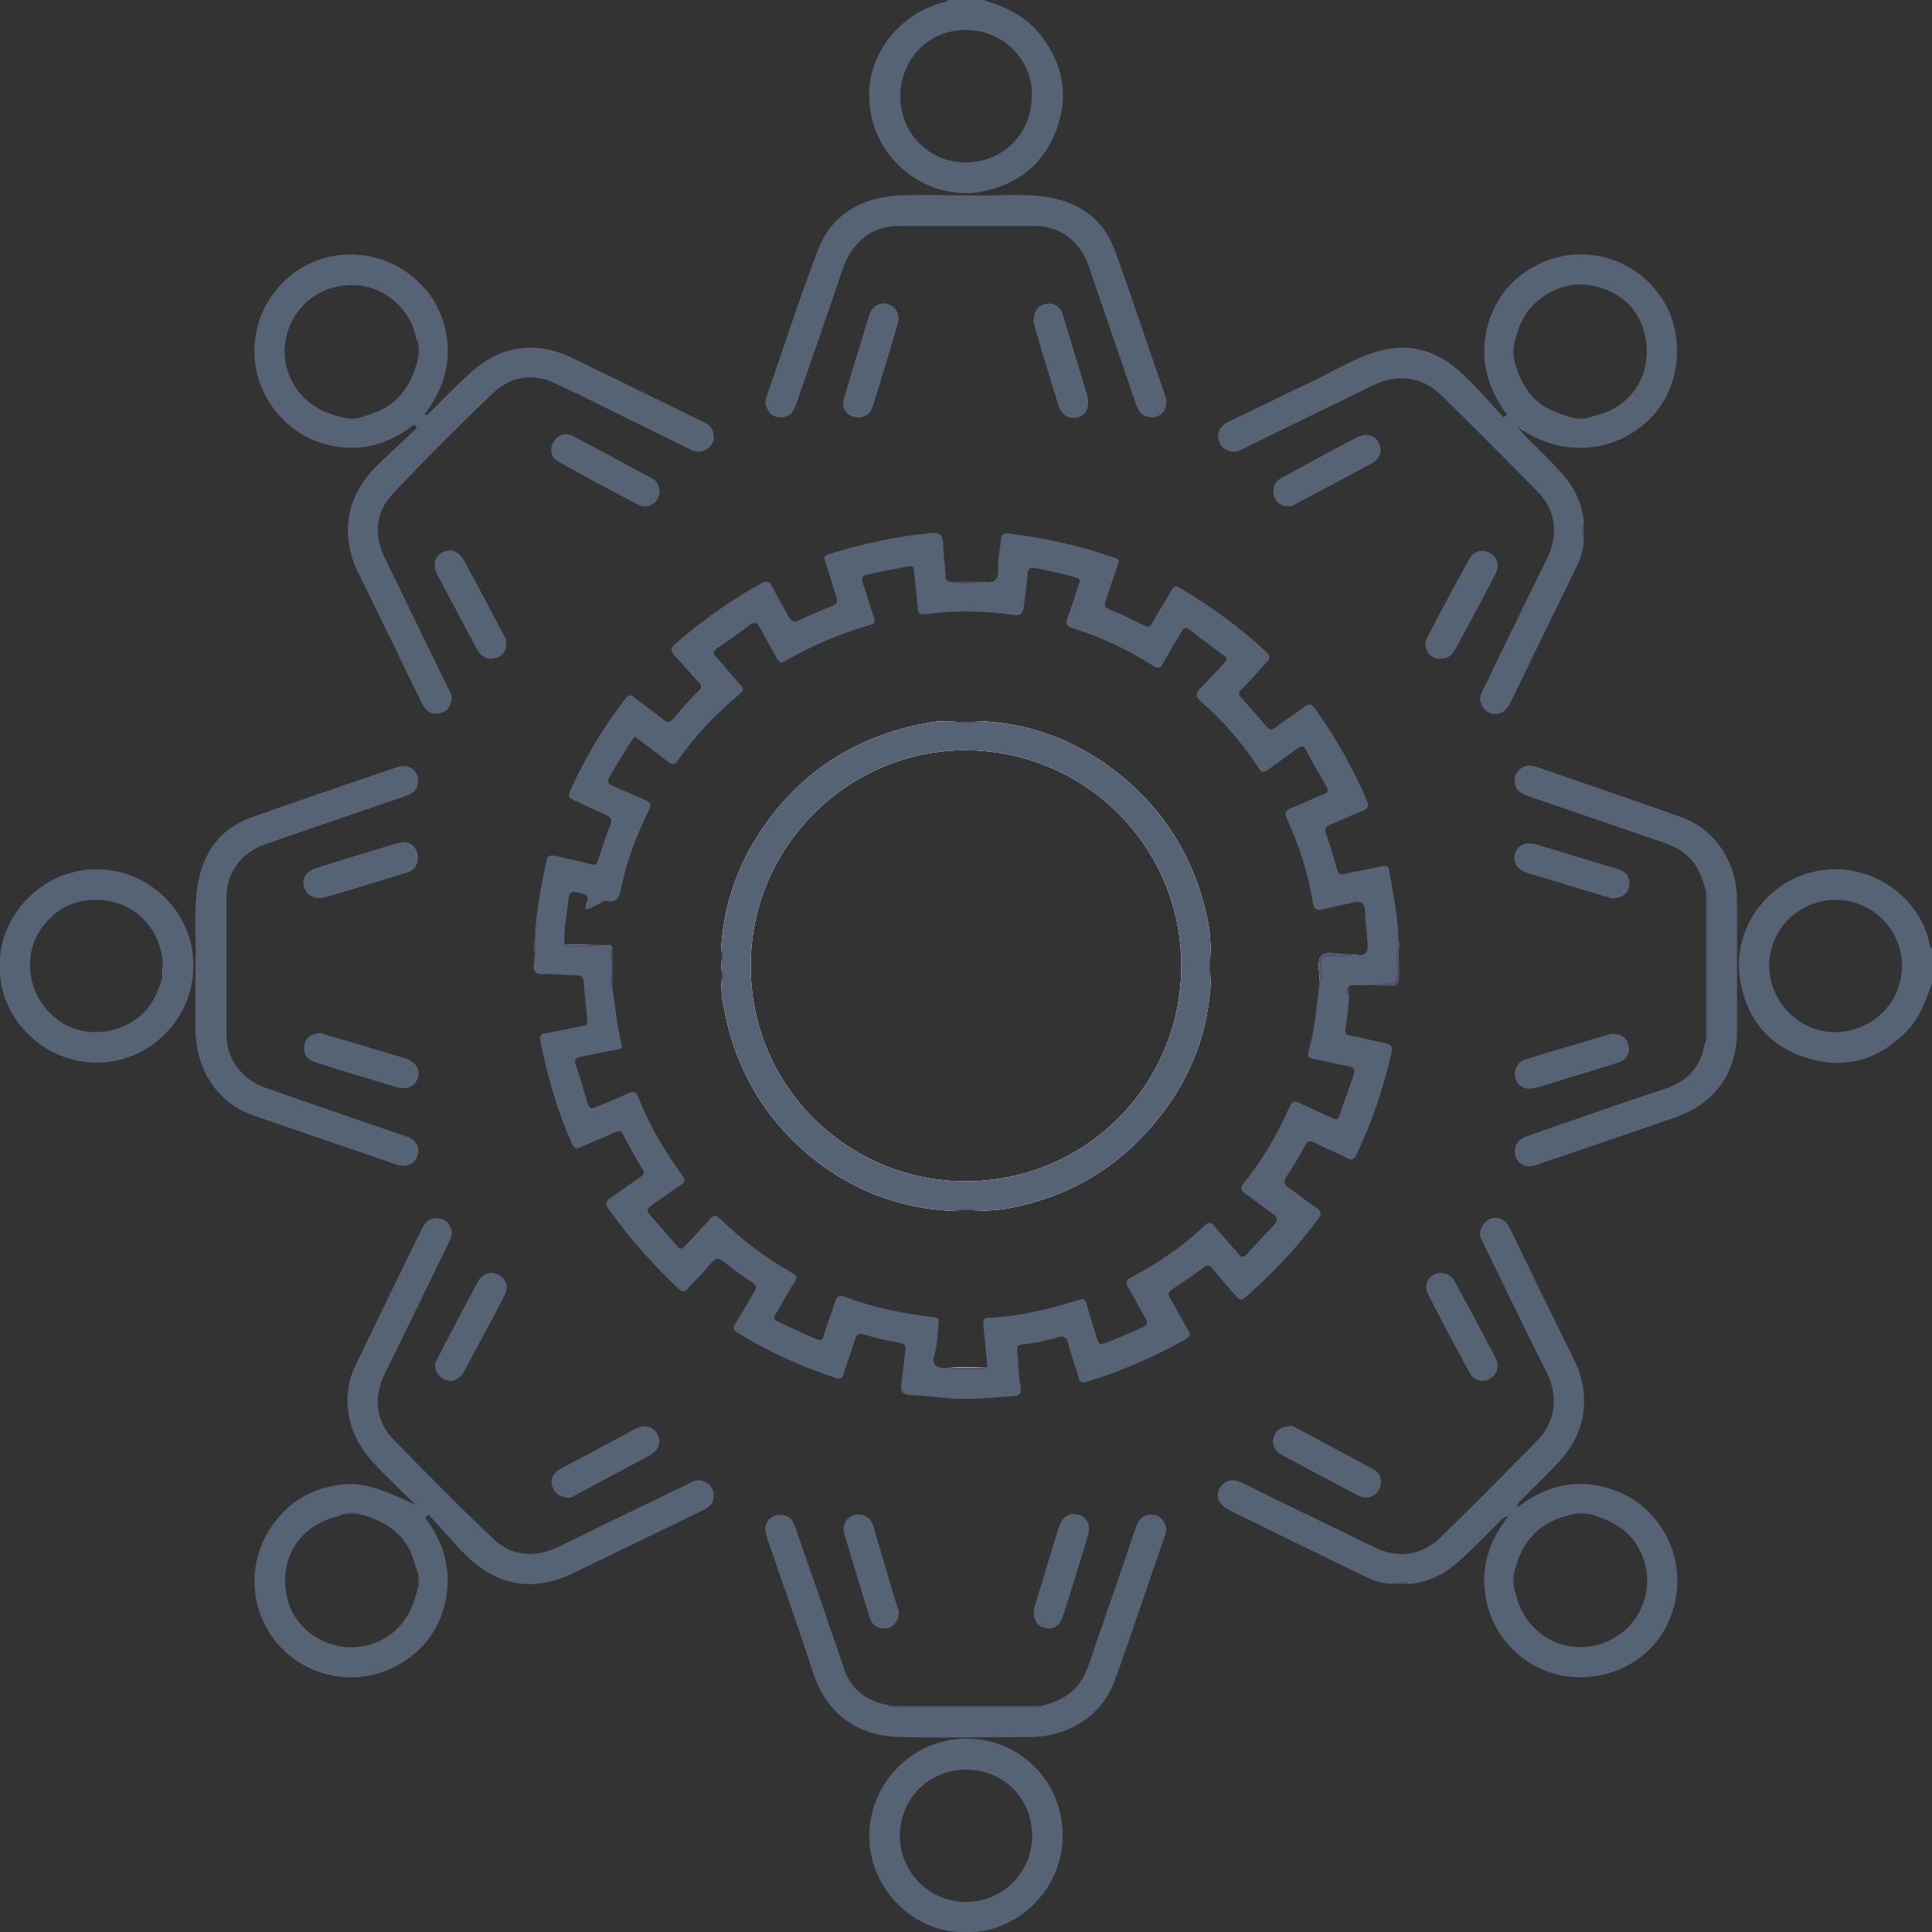 <?xml version="1.0" encoding="UTF-8"?>
<svg id="Layer_2" data-name="Layer 2" xmlns="http://www.w3.org/2000/svg" viewBox="0 0 37.96 37.96">
  <rect x="0" y="0" width="37.96" height="37.96" fill="#333333" stroke="none"/>
  <defs>
    <style>
      .cls-1 {
        fill: #4d506a;
      }

      .cls-2 {
        fill: #566374;
      }

      .cls-3 {
        fill: #4e506a;
      }

      .cls-4 {
        fill: #4f506a;
      }

      .cls-5 {
        fill: #50526b;
      }

      .cls-6 {
        fill: #50516b;
      }

      .cls-7 {
        fill: #58566f;
      }

      .cls-8 {
        fill: #585771;
      }

      .cls-9 {
        fill: #53536d;
      }

      .cls-10 {
        fill: #51526c;
      }

      .cls-11 {
        fill: #51516c;
      }

      .cls-12 {
        fill: #4f516a;
      }

      .cls-13 {
        fill: #54546e;
      }

      .cls-14 {
        fill: #fefefe;
      }

      .cls-15 {
        fill: #4f516b;
      }
    </style>
  </defs>
  <g id="Layer_1-2" data-name="Layer 1">
    <g>
      <path class="cls-2" d="M20.43,.67c-.29-.36-.68-.54-1.11-.67h-.68s-.05,.03-.08,.04c-.82,.2-1.43,.92-1.48,1.71-.07,1.32,1.1,2.21,2.19,2.02,.72-.14,1.22-.53,1.48-1.2,.26-.69,.14-1.33-.32-1.9Zm-1.46,2.52c-.72,0-1.28-.57-1.28-1.3s.57-1.31,1.28-1.3c.82,0,1.34,.68,1.3,1.3,0,.74-.56,1.3-1.3,1.3Z"/>
      <path class="cls-2" d="M37.88,18.41c-.29-.94-1.29-1.51-2.25-1.28-.96,.22-1.6,1.17-1.44,2.12,.13,.79,.58,1.32,1.35,1.55,.76,.22,1.42,0,1.96-.58,.24-.26,.34-.58,.46-.9v-.68c-.06-.06-.06-.15-.08-.23Zm-1.83,1.87c-.72,0-1.3-.63-1.29-1.33,.02-.71,.59-1.27,1.32-1.27,.72,.01,1.3,.6,1.29,1.31-.01,.73-.59,1.28-1.32,1.29Z"/>
      <path class="cls-2" d="M23.76,18.25c-.22-1.26-.82-2.29-1.82-3.08-.77-.6-1.64-.94-2.62-1-.23,.02-.45,.02-.68,0-.13,0-.26,0-.39,.03-1.36,.24-2.46,.91-3.25,2.05-.5,.72-.78,1.52-.83,2.39,.02,.1,.02,.2,0,.3v.08c.02,.1,.02,.2,0,.3,.01,.14,.01,.28,.04,.41,.23,1.32,.88,2.39,1.96,3.18,.75,.54,1.59,.83,2.51,.88,.2-.02,.4-.02,.6,0,.14-.01,.28-.01,.42-.03,1.27-.21,2.31-.82,3.1-1.84,.61-.77,.94-1.66,.99-2.64-.02-.2-.02-.4,0-.6-.01-.15-.01-.29-.03-.43Zm-4.79,4.96c-2.29,0-4.23-1.85-4.22-4.24,0-2.34,1.92-4.24,4.24-4.23,2.35,.02,4.23,1.91,4.22,4.25-.01,2.35-1.9,4.22-4.24,4.22Zm4.79-4.96c-.22-1.26-.82-2.29-1.82-3.08-.77-.6-1.64-.94-2.62-1-.23,.02-.45,.02-.68,0-.13,0-.26,0-.39,.03-1.36,.24-2.46,.91-3.25,2.05-.5,.72-.78,1.52-.83,2.39,.02,.1,.02,.2,0,.3v.08c.02,.1,.02,.2,0,.3,.01,.14,.01,.28,.04,.41,.23,1.32,.88,2.39,1.96,3.18,.75,.54,1.59,.83,2.51,.88,.2-.02,.4-.02,.6,0,.14-.01,.28-.01,.42-.03,1.27-.21,2.31-.82,3.1-1.84,.61-.77,.94-1.66,.99-2.64-.02-.2-.02-.4,0-.6-.01-.15-.01-.29-.03-.43Zm-4.79,4.96c-2.29,0-4.23-1.85-4.22-4.24,0-2.34,1.92-4.24,4.24-4.23,2.35,.02,4.23,1.91,4.22,4.25-.01,2.35-1.9,4.22-4.24,4.22Zm4.79-4.96c-.22-1.26-.82-2.29-1.82-3.08-.77-.6-1.64-.94-2.62-1-.23,.02-.45,.02-.68,0-.13,0-.26,0-.39,.03-1.36,.24-2.46,.91-3.25,2.05-.5,.72-.78,1.52-.83,2.39,.02,.1,.02,.2,0,.3v.08c.02,.1,.02,.2,0,.3,.01,.14,.01,.28,.04,.41,.23,1.32,.88,2.39,1.96,3.18,.75,.54,1.59,.83,2.51,.88,.2-.02,.4-.02,.6,0,.14-.01,.28-.01,.42-.03,1.27-.21,2.31-.82,3.1-1.84,.61-.77,.94-1.66,.99-2.64-.02-.2-.02-.4,0-.6-.01-.15-.01-.29-.03-.43Zm-4.79,4.96c-2.29,0-4.23-1.85-4.22-4.24,0-2.34,1.92-4.24,4.24-4.23,2.35,.02,4.23,1.91,4.22,4.25-.01,2.35-1.9,4.22-4.24,4.22Zm4.79-4.96c-.22-1.26-.82-2.29-1.82-3.08-.77-.6-1.64-.94-2.62-1-.23,.02-.45,.02-.68,0-.13,0-.26,0-.39,.03-1.36,.24-2.46,.91-3.25,2.05-.5,.72-.78,1.52-.83,2.39,.02,.1,.02,.2,0,.3v.08c.02,.1,.02,.2,0,.3,.01,.14,.01,.28,.04,.41,.23,1.32,.88,2.39,1.96,3.18,.75,.54,1.59,.83,2.51,.88,.2-.02,.4-.02,.6,0,.14-.01,.28-.01,.42-.03,1.27-.21,2.31-.82,3.1-1.84,.61-.77,.94-1.66,.99-2.64-.02-.2-.02-.4,0-.6-.01-.15-.01-.29-.03-.43Zm-4.79,4.96c-2.29,0-4.23-1.85-4.22-4.24,0-2.34,1.92-4.24,4.24-4.23,2.35,.02,4.23,1.91,4.22,4.25-.01,2.35-1.9,4.22-4.24,4.22Zm4.79-4.96c-.22-1.26-.82-2.29-1.82-3.08-.77-.6-1.64-.94-2.62-1-.23,.02-.45,.02-.68,0-.13,0-.26,0-.39,.03-1.36,.24-2.46,.91-3.25,2.05-.5,.72-.78,1.52-.83,2.39,.02,.1,.02,.2,0,.3v.08c.02,.1,.02,.2,0,.3,.01,.14,.01,.28,.04,.41,.23,1.32,.88,2.39,1.96,3.18,.75,.54,1.59,.83,2.51,.88,.2-.02,.4-.02,.6,0,.14-.01,.28-.01,.42-.03,1.27-.21,2.31-.82,3.1-1.84,.61-.77,.94-1.66,.99-2.64-.02-.2-.02-.4,0-.6-.01-.15-.01-.29-.03-.43Zm-4.79,4.96c-2.29,0-4.23-1.85-4.22-4.24,0-2.34,1.92-4.24,4.24-4.23,2.35,.02,4.23,1.91,4.22,4.25-.01,2.35-1.9,4.22-4.24,4.22Zm4.79-4.96c-.22-1.26-.82-2.29-1.82-3.08-.77-.6-1.64-.94-2.62-1-.23,.02-.45,.02-.68,0-.13,0-.26,0-.39,.03-1.36,.24-2.46,.91-3.25,2.05-.5,.72-.78,1.52-.83,2.39,.02,.1,.02,.2,0,.3v.08c.02,.1,.02,.2,0,.3,.01,.14,.01,.28,.04,.41,.23,1.32,.88,2.39,1.96,3.18,.75,.54,1.59,.83,2.51,.88,.2-.02,.4-.02,.6,0,.14-.01,.28-.01,.42-.03,1.27-.21,2.31-.82,3.1-1.84,.61-.77,.94-1.66,.99-2.64-.02-.2-.02-.4,0-.6-.01-.15-.01-.29-.03-.43Zm-4.79,4.96c-2.29,0-4.23-1.85-4.22-4.24,0-2.34,1.92-4.24,4.24-4.23,2.35,.02,4.23,1.91,4.22,4.25-.01,2.35-1.9,4.22-4.24,4.22Zm4.79-4.96c-.22-1.26-.82-2.29-1.82-3.08-.77-.6-1.64-.94-2.62-1-.23,.02-.45,.02-.68,0-.13,0-.26,0-.39,.03-1.36,.24-2.46,.91-3.25,2.05-.5,.72-.78,1.52-.83,2.39,.02,.1,.02,.2,0,.3v.08c.02,.1,.02,.2,0,.3,.01,.14,.01,.28,.04,.41,.23,1.32,.88,2.39,1.96,3.18,.75,.54,1.59,.83,2.51,.88,.2-.02,.4-.02,.6,0,.14-.01,.28-.01,.42-.03,1.27-.21,2.31-.82,3.1-1.84,.61-.77,.94-1.66,.99-2.64-.02-.2-.02-.4,0-.6-.01-.15-.01-.29-.03-.43Zm-4.79,4.96c-2.29,0-4.23-1.85-4.22-4.24,0-2.34,1.92-4.24,4.24-4.23,2.35,.02,4.23,1.91,4.22,4.25-.01,2.35-1.9,4.22-4.24,4.22Zm4.79-4.96c-.22-1.26-.82-2.29-1.82-3.08-.77-.6-1.64-.94-2.62-1-.23,.02-.45,.02-.68,0-.13,0-.26,0-.39,.03-1.36,.24-2.46,.91-3.25,2.05-.5,.72-.78,1.52-.83,2.39,.02,.1,.02,.2,0,.3v.08c.02,.1,.02,.2,0,.3,.01,.14,.01,.28,.04,.41,.23,1.32,.88,2.39,1.96,3.18,.75,.54,1.59,.83,2.51,.88,.2-.02,.4-.02,.6,0,.14-.01,.28-.01,.42-.03,1.27-.21,2.31-.82,3.1-1.84,.61-.77,.94-1.66,.99-2.64-.02-.2-.02-.4,0-.6-.01-.15-.01-.29-.03-.43Zm-4.79,4.96c-2.29,0-4.23-1.85-4.22-4.24,0-2.34,1.92-4.24,4.24-4.23,2.35,.02,4.23,1.91,4.22,4.25-.01,2.35-1.9,4.22-4.24,4.22Zm8.51-4.68c-.01-.49-.1-.97-.19-1.44-.02-.09-.07-.08-.14-.07-.24,.06-.49,.09-.72,.15-.11,.03-.13-.01-.16-.09-.07-.24-.13-.47-.22-.7-.03-.11,0-.14,.09-.18,.21-.08,.41-.18,.61-.26,.12-.04,.16-.08,.1-.23-.27-.62-.6-1.21-1-1.77-.08-.12-.14-.12-.24-.04-.18,.14-.37,.25-.54,.39-.09,.07-.13,.05-.2-.03-.15-.18-.31-.36-.47-.54-.07-.07-.08-.11,0-.18,.17-.17,.32-.35,.48-.52,.08-.07,.08-.13,0-.21-.52-.49-1.09-.9-1.7-1.26-.08-.05-.12-.03-.16,.04-.12,.22-.26,.43-.38,.65-.05,.08-.08,.09-.16,.05-.22-.11-.44-.22-.67-.31-.12-.05-.11-.1-.08-.2,.08-.22,.15-.45,.23-.67,.04-.09,.03-.12-.06-.15-.68-.24-1.38-.39-2.09-.48-.09-.01-.13,.02-.14,.11-.02,.2-.07,.4-.06,.6,.01,.22-.09,.27-.28,.24-.23,.02-.45,.03-.68,0-.08-.02-.07-.09-.07-.15-.02-.2-.04-.4-.05-.6-.01-.14-.04-.22-.22-.21-.69,.07-1.37,.21-2.03,.42-.1,.03-.09,.07-.06,.15,.07,.23,.14,.46,.21,.68,.04,.11,.01,.15-.09,.19-.22,.09-.43,.18-.64,.28-.11,.05-.15,.02-.2-.07-.11-.2-.23-.4-.33-.6-.06-.1-.1-.12-.21-.06-.6,.33-1.16,.73-1.68,1.18-.12,.1-.1,.16-.01,.26,.16,.16,.3,.34,.46,.51,.06,.06,.06,.1,0,.16-.18,.18-.35,.37-.51,.56-.06,.07-.1,.07-.17,.02-.19-.15-.39-.29-.58-.44-.09-.08-.14-.05-.2,.04-.43,.56-.78,1.15-1.07,1.79-.04,.1-.03,.14,.07,.18,.22,.1,.43,.2,.65,.3,.09,.04,.11,.08,.07,.19-.09,.22-.16,.46-.24,.69-.02,.08-.05,.11-.14,.08-.23-.06-.46-.11-.68-.16-.08-.01-.17-.04-.19,.08-.11,.51-.21,1.03-.23,1.55,.02,.1,.02,.2,0,.3-.01,.06-.01,.13-.02,.19-.02,.15,.03,.21,.2,.2,.2-.01,.41,.02,.62,.02,.12,0,.15,.04,.16,.15,.02,.25,.05,.5,.07,.75,0,.09-.04,.09-.1,.1-.23,.04-.46,.1-.7,.14-.12,0-.15,.06-.12,.17,.14,.69,.33,1.36,.62,2.01,.05,.09,.08,.1,.17,.06,.22-.1,.45-.19,.67-.29,.07-.03,.12-.05,.16,.04,.12,.23,.25,.46,.38,.68,.05,.07,.04,.1-.03,.15-.19,.13-.38,.27-.57,.4-.12,.07-.14,.13-.05,.25,.4,.56,.85,1.07,1.36,1.55,.09,.08,.13,.06,.2-.02,.15-.16,.31-.32,.45-.49,.08-.09,.14-.11,.24-.02,.18,.14,.36,.28,.55,.4,.1,.07,.1,.12,.04,.21-.12,.2-.23,.4-.36,.6-.06,.09-.05,.14,.05,.19,.6,.37,1.24,.66,1.91,.88,.12,.04,.14,.01,.17-.09,.07-.22,.15-.44,.22-.66,.03-.09,.06-.14,.18-.1,.22,.07,.45,.12,.68,.16,.11,.02,.14,.05,.13,.15-.03,.23-.05,.45-.08,.68-.02,.14,.04,.19,.17,.2,.24,.01,.49,.04,.73,.06,.43,.04,.86-.01,1.29-.04,.13,0,.18-.06,.15-.2-.04-.22-.04-.45-.06-.68,0-.06-.02-.12,.08-.13,.25-.03,.5-.08,.74-.15,.08-.02,.14,0,.17,.1,.06,.23,.14,.45,.21,.68,.02,.1,.05,.13,.16,.1,.69-.21,1.33-.49,1.95-.84,.08-.05,.1-.08,.05-.16-.12-.21-.23-.42-.35-.63-.07-.1-.04-.14,.05-.2,.2-.13,.4-.27,.59-.41,.08-.07,.12-.06,.18,.01,.15,.19,.31,.37,.47,.55,.06,.07,.1,.09,.18,.02,.53-.46,1.01-.97,1.43-1.54,.07-.09,.07-.14-.02-.21-.2-.13-.38-.28-.57-.41-.08-.06-.09-.11-.04-.2,.13-.2,.26-.41,.37-.62,.05-.09,.09-.11,.19-.06,.2,.11,.42,.19,.63,.3,.11,.06,.15,.03,.2-.08,.3-.64,.53-1.3,.68-1.99,.03-.13-.02-.16-.12-.18-.23-.05-.45-.11-.68-.15-.11-.02-.12-.06-.1-.15,.03-.2,.05-.41,.07-.61-.02-.08-.03-.16,.01-.23,.19,0,.38,0,.57-.01,.07-.02,.15-.02,.22-.01,.14,.02,.18-.04,.18-.18,0-.21-.02-.42,.01-.63Zm-.8,.23c-.08,0-.16-.01-.24-.01-.17,.01-.4-.07-.48,.04-.09,.11-.03,.32-.03,.49-.06,.46-.09,.93-.22,1.38-.03,.1,0,.13,.11,.15,.23,.04,.45,.1,.68,.14,.1,.02,.13,.07,.1,.16-.09,.27-.19,.53-.28,.8-.03,.11-.08,.09-.16,.05-.21-.1-.42-.19-.63-.29-.1-.05-.14-.03-.19,.07-.24,.55-.54,1.06-.92,1.53-.05,.08-.04,.12,.03,.17,.19,.13,.37,.28,.56,.41,.09,.07,.11,.12,.03,.21-.18,.19-.36,.38-.53,.57-.09,.1-.13,.07-.2-.02-.15-.18-.31-.35-.46-.53-.06-.07-.11-.07-.17-.01-.44,.42-.94,.76-1.48,1.04-.08,.05-.08,.1-.04,.17,.12,.2,.22,.41,.34,.61,.05,.09,.06,.14-.05,.19-.24,.1-.49,.22-.74,.31-.09,.03-.12,.02-.15-.07-.07-.24-.15-.47-.21-.7-.03-.09-.05-.11-.15-.08-.58,.18-1.17,.33-1.78,.35-.11,0-.1,.08-.1,.14,.03,.28,.05,.56,.08,.83-.28,0-.56,0-.84,.02-.16-.01-.26-.05-.2-.26,.06-.2,.06-.41,.08-.62,.01-.08,0-.11-.09-.12-.61-.07-1.2-.19-1.78-.41-.09-.03-.13,.01-.16,.1-.07,.22-.16,.45-.23,.68-.02,.09-.06,.09-.14,.06-.26-.11-.52-.23-.77-.35-.08-.04-.07-.08-.03-.14,.13-.21,.24-.43,.38-.64,.04-.07,.04-.12-.04-.16-.53-.3-1.02-.67-1.46-1.1-.07-.06-.11-.03-.16,.02-.16,.18-.33,.36-.5,.54-.06,.07-.1,.07-.16,0-.17-.2-.35-.41-.53-.61-.08-.09-.05-.13,.03-.19,.2-.13,.38-.27,.58-.4,.08-.06,.09-.1,.03-.18-.35-.48-.65-.99-.87-1.54-.04-.11-.09-.13-.2-.08-.19,.1-.4,.17-.6,.26-.11,.05-.16,.06-.2-.08-.07-.24-.14-.48-.22-.72-.05-.11-.02-.16,.11-.18,.23-.04,.46-.1,.7-.14,.06,0,.11-.02,.08-.11-.09-.36-.12-.74-.18-1.11v-.8c-.05-.07-.12-.02-.19-.03-.25,0-.5-.01-.75-.01-.02-.3,.05-.59,.08-.88,.01-.12,.05-.19,.19-.14,.12,.03,.24,.04,.16,.21-.02,.03-.01,.07-.02,.12,.12-.02,.2-.08,.29-.12,.04-.02,.08-.06,.12-.05,.27,.06,.27-.15,.31-.32,.11-.51,.3-.99,.53-1.46,.05-.11,.03-.16-.07-.2-.22-.09-.43-.19-.64-.28-.08-.04-.12-.07-.07-.17,.16-.26,.31-.53,.5-.8,.22,.17,.44,.33,.66,.5,.08,.06,.13,.06,.19-.03,.35-.5,.76-.93,1.22-1.31,.07-.06,.07-.1,.01-.17-.16-.17-.3-.36-.46-.53-.08-.08-.1-.13,.01-.2,.21-.14,.42-.29,.63-.45,.09-.06,.14-.06,.2,.05,.1,.2,.22,.39,.33,.6,.04,.08,.09,.11,.18,.05,.52-.3,1.07-.53,1.65-.7,.08-.02,.12-.05,.08-.15-.08-.22-.14-.46-.22-.68-.03-.1,0-.14,.09-.16,.26-.06,.53-.11,.79-.16,.08-.02,.13,0,.13,.1,.02,.24,.05,.47,.07,.71,.01,.1,.03,.14,.13,.13,.58-.08,1.16-.07,1.74,.01,.19,.03,.21-.06,.22-.2,.02-.2,.06-.41,.07-.61,.01-.1,.05-.12,.13-.11,.28,.05,.55,.11,.83,.19,.09,.03,.07,.08,.04,.14-.07,.22-.14,.45-.22,.66-.04,.12,0,.16,.1,.19,.57,.18,1.1,.43,1.6,.75,.09,.05,.13,.04,.18-.05,.11-.21,.24-.41,.36-.62,.04-.06,.07-.12,.16-.05,.22,.18,.45,.34,.68,.51,.08,.06,.05,.1,0,.15-.16,.17-.31,.34-.47,.5-.08,.09-.1,.15,0,.24,.44,.38,.82,.82,1.14,1.31,.06,.09,.1,.12,.2,.04,.18-.14,.37-.26,.55-.4,.1-.07,.14-.08,.2,.03,.12,.24,.26,.47,.39,.7,.05,.09,.04,.12-.06,.16-.22,.08-.42,.19-.64,.27-.1,.05-.13,.09-.08,.2,.25,.53,.42,1.09,.52,1.68,.02,.1,.07,.14,.17,.11,.21-.05,.42-.09,.63-.14,.13-.03,.21,.01,.22,.16,0,.22,.04,.44,.05,.66,.01,.16-.03,.23-.2,.21Zm-4.74-3.59c-.77-.6-1.64-.94-2.62-1-.23,.02-.45,.02-.68,0-.13,0-.26,0-.39,.03-1.36,.24-2.46,.91-3.25,2.05-.5,.72-.78,1.52-.83,2.39,.02,.1,.02,.2,0,.3v.08c.02,.1,.02,.2,0,.3,.01,.14,.01,.28,.04,.41,.23,1.32,.88,2.39,1.96,3.18,.75,.54,1.59,.83,2.51,.88,.2-.02,.4-.02,.6,0,.14-.01,.28-.01,.42-.03,1.27-.21,2.31-.82,3.1-1.84,.61-.77,.94-1.66,.99-2.64-.02-.2-.02-.4,0-.6-.01-.15-.01-.29-.03-.43-.22-1.26-.82-2.29-1.82-3.08Zm-2.97,8.04c-2.29,0-4.23-1.85-4.22-4.24,0-2.34,1.92-4.24,4.24-4.23,2.35,.02,4.23,1.91,4.22,4.25-.01,2.35-1.9,4.22-4.24,4.22Zm4.79-4.96c-.22-1.26-.82-2.29-1.82-3.08-.77-.6-1.64-.94-2.62-1-.23,.02-.45,.02-.68,0-.13,0-.26,0-.39,.03-1.36,.24-2.46,.91-3.25,2.05-.5,.72-.78,1.52-.83,2.39,.02,.1,.02,.2,0,.3v.08c.02,.1,.02,.2,0,.3,.01,.14,.01,.28,.04,.41,.23,1.32,.88,2.39,1.96,3.18,.75,.54,1.59,.83,2.51,.88,.2-.02,.4-.02,.6,0,.14-.01,.28-.01,.42-.03,1.27-.21,2.31-.82,3.1-1.84,.61-.77,.94-1.66,.99-2.64-.02-.2-.02-.4,0-.6-.01-.15-.01-.29-.03-.43Zm-4.79,4.96c-2.29,0-4.23-1.85-4.22-4.24,0-2.34,1.92-4.24,4.24-4.23,2.35,.02,4.23,1.91,4.22,4.25-.01,2.35-1.9,4.22-4.24,4.22Zm4.79-4.96c-.22-1.26-.82-2.29-1.82-3.08-.77-.6-1.64-.94-2.62-1-.23,.02-.45,.02-.68,0-.13,0-.26,0-.39,.03-1.36,.24-2.46,.91-3.25,2.05-.5,.72-.78,1.52-.83,2.39,.02,.1,.02,.2,0,.3v.08c.02,.1,.02,.2,0,.3,.01,.14,.01,.28,.04,.41,.23,1.32,.88,2.39,1.96,3.18,.75,.54,1.59,.83,2.51,.88,.2-.02,.4-.02,.6,0,.14-.01,.28-.01,.42-.03,1.27-.21,2.31-.82,3.1-1.84,.61-.77,.94-1.66,.99-2.64-.02-.2-.02-.4,0-.6-.01-.15-.01-.29-.03-.43Zm-4.79,4.96c-2.29,0-4.23-1.85-4.22-4.24,0-2.34,1.92-4.24,4.24-4.23,2.35,.02,4.23,1.91,4.22,4.25-.01,2.35-1.9,4.22-4.24,4.22Zm4.79-4.96c-.22-1.26-.82-2.29-1.82-3.08-.77-.6-1.64-.94-2.62-1-.23,.02-.45,.02-.68,0-.13,0-.26,0-.39,.03-1.36,.24-2.46,.91-3.25,2.05-.5,.72-.78,1.52-.83,2.39,.02,.1,.02,.2,0,.3v.08c.02,.1,.02,.2,0,.3,.01,.14,.01,.28,.04,.41,.23,1.32,.88,2.39,1.96,3.18,.75,.54,1.59,.83,2.51,.88,.2-.02,.4-.02,.6,0,.14-.01,.28-.01,.42-.03,1.27-.21,2.31-.82,3.1-1.84,.61-.77,.94-1.66,.99-2.64-.02-.2-.02-.4,0-.6-.01-.15-.01-.29-.03-.43Zm-4.79,4.96c-2.29,0-4.23-1.85-4.22-4.24,0-2.34,1.92-4.24,4.24-4.23,2.35,.02,4.23,1.91,4.22,4.25-.01,2.35-1.9,4.22-4.24,4.22Zm4.79-4.96c-.22-1.26-.82-2.29-1.82-3.08-.77-.6-1.64-.94-2.62-1-.23,.02-.45,.02-.68,0-.13,0-.26,0-.39,.03-1.36,.24-2.46,.91-3.25,2.05-.5,.72-.78,1.52-.83,2.39,.02,.1,.02,.2,0,.3v.08c.02,.1,.02,.2,0,.3,.01,.14,.01,.28,.04,.41,.23,1.32,.88,2.39,1.96,3.18,.75,.54,1.59,.83,2.51,.88,.2-.02,.4-.02,.6,0,.14-.01,.28-.01,.42-.03,1.27-.21,2.31-.82,3.1-1.84,.61-.77,.94-1.66,.99-2.64-.02-.2-.02-.4,0-.6-.01-.15-.01-.29-.03-.43Zm-4.79,4.96c-2.29,0-4.23-1.85-4.22-4.24,0-2.34,1.92-4.24,4.24-4.23,2.35,.02,4.23,1.91,4.22,4.25-.01,2.35-1.9,4.22-4.24,4.22Zm4.79-4.96c-.22-1.26-.82-2.29-1.82-3.08-.77-.6-1.64-.94-2.62-1-.23,.02-.45,.02-.68,0-.13,0-.26,0-.39,.03-1.36,.24-2.46,.91-3.25,2.05-.5,.72-.78,1.52-.83,2.39,.02,.1,.02,.2,0,.3v.08c.02,.1,.02,.2,0,.3,.01,.14,.01,.28,.04,.41,.23,1.32,.88,2.39,1.96,3.18,.75,.54,1.59,.83,2.51,.88,.2-.02,.4-.02,.6,0,.14-.01,.28-.01,.42-.03,1.27-.21,2.31-.82,3.1-1.84,.61-.77,.94-1.66,.99-2.64-.02-.2-.02-.4,0-.6-.01-.15-.01-.29-.03-.43Zm-4.79,4.96c-2.29,0-4.23-1.85-4.22-4.24,0-2.34,1.92-4.24,4.24-4.23,2.35,.02,4.23,1.91,4.22,4.25-.01,2.35-1.9,4.22-4.24,4.22Zm4.79-4.96c-.22-1.26-.82-2.29-1.82-3.08-.77-.6-1.64-.94-2.62-1-.23,.02-.45,.02-.68,0-.13,0-.26,0-.39,.03-1.36,.24-2.46,.91-3.25,2.05-.5,.72-.78,1.52-.83,2.39,.02,.1,.02,.2,0,.3v.08c.02,.1,.02,.2,0,.3,.01,.14,.01,.28,.04,.41,.23,1.32,.88,2.39,1.96,3.18,.75,.54,1.59,.83,2.51,.88,.2-.02,.4-.02,.6,0,.14-.01,.28-.01,.42-.03,1.27-.21,2.31-.82,3.1-1.84,.61-.77,.94-1.66,.99-2.64-.02-.2-.02-.4,0-.6-.01-.15-.01-.29-.03-.43Zm-4.79,4.96c-2.29,0-4.23-1.85-4.22-4.24,0-2.34,1.92-4.24,4.24-4.23,2.35,.02,4.23,1.91,4.22,4.25-.01,2.35-1.9,4.22-4.24,4.22Zm4.79-4.96c-.22-1.26-.82-2.29-1.82-3.08-.77-.6-1.64-.94-2.62-1-.23,.02-.45,.02-.68,0-.13,0-.26,0-.39,.03-1.36,.24-2.46,.91-3.25,2.05-.5,.72-.78,1.52-.83,2.39,.02,.1,.02,.2,0,.3v.08c.02,.1,.02,.2,0,.3,.01,.14,.01,.28,.04,.41,.23,1.32,.88,2.39,1.96,3.18,.75,.54,1.59,.83,2.51,.88,.2-.02,.4-.02,.6,0,.14-.01,.28-.01,.42-.03,1.27-.21,2.31-.82,3.1-1.84,.61-.77,.94-1.66,.99-2.64-.02-.2-.02-.4,0-.6-.01-.15-.01-.29-.03-.43Zm-4.79,4.96c-2.29,0-4.23-1.85-4.22-4.24,0-2.34,1.92-4.24,4.24-4.23,2.35,.02,4.23,1.91,4.22,4.25-.01,2.35-1.9,4.22-4.24,4.22Zm4.79-4.96c-.22-1.26-.82-2.29-1.82-3.08-.77-.6-1.64-.94-2.62-1-.23,.02-.45,.02-.68,0-.13,0-.26,0-.39,.03-1.36,.24-2.46,.91-3.25,2.05-.5,.72-.78,1.52-.83,2.39,.02,.1,.02,.2,0,.3v.08c.02,.1,.02,.2,0,.3,.01,.14,.01,.28,.04,.41,.23,1.32,.88,2.39,1.96,3.18,.75,.54,1.59,.83,2.51,.88,.2-.02,.4-.02,.6,0,.14-.01,.28-.01,.42-.03,1.27-.21,2.31-.82,3.1-1.84,.61-.77,.94-1.66,.99-2.64-.02-.2-.02-.4,0-.6-.01-.15-.01-.29-.03-.43Zm-4.79,4.96c-2.29,0-4.23-1.85-4.22-4.24,0-2.34,1.92-4.24,4.24-4.23,2.35,.02,4.23,1.91,4.22,4.25-.01,2.35-1.9,4.22-4.24,4.22Z"/>
      <path class="cls-2" d="M14,8.46c-.03-.1-.12-.14-.22-.19-.84-.41-1.68-.82-2.52-1.23-.71-.35-1.41-.26-2,.27-.26,.23-.5,.48-.74,.72-.03,.03-.05,.05-.07,.07-.03,.02-.04,.06-.11,.04,.33-.43,.5-.89,.45-1.43-.06-.54-.3-.98-.73-1.31-.75-.58-1.81-.52-2.47,.12-.68,.65-.79,1.69-.25,2.46,.27,.38,.62,.63,1.06,.75,.64,.17,1.22,.02,1.74-.39,.02,.02,.03,.05,.05,.07-.28,.27-.58,.53-.85,.81-.55,.58-.65,1.32-.3,2.04,.23,.45,.44,.91,.67,1.36,.19,.41,.39,.81,.59,1.22,.07,.13,.17,.2,.32,.18s.22-.11,.25-.25c.03-.1-.04-.19-.08-.28-.41-.84-.82-1.68-1.23-2.53-.22-.45-.18-.9,.16-1.26,.64-.68,1.3-1.34,1.97-1.98,.35-.32,.77-.4,1.21-.19,.42,.19,.83,.4,1.24,.6,.48,.24,.96,.47,1.44,.71,.13,.06,.26,.05,.36-.06,.1-.09,.1-.2,.06-.32Zm-6.25-.58c-.2,.18-.44,.25-.69,.33-.11,.02-.22,.02-.34-.01-.37-.09-.7-.26-.92-.6-.51-.78-.03-1.84,.89-1.98,.8-.13,1.38,.46,1.48,1,0,.03,.02,.07,.04,.1,.02,.12,.02,.23,0,.34-.08,.32-.21,.6-.46,.82Z"/>
      <path class="cls-2" d="M13.77,29.09c-.1-.03-.19,.04-.28,.08-.83,.4-1.66,.8-2.49,1.21-.47,.23-.93,.21-1.3-.14-.68-.64-1.33-1.3-1.98-1.97-.35-.37-.38-.84-.15-1.3,.42-.85,.83-1.7,1.25-2.56,.03-.08,.08-.15,.05-.25-.04-.12-.12-.21-.25-.22-.16-.02-.26,.06-.33,.2-.44,.9-.88,1.8-1.31,2.7-.16,.33-.19,.69-.11,1.05,.1,.47,.4,.8,.73,1.12,.19,.19,.38,.38,.57,.56-.81-.38-1.07-.44-1.47-.4-.55,.07-.99,.31-1.31,.75-.58,.75-.5,1.82,.16,2.48s1.71,.75,2.48,.18c.38-.27,.62-.65,.72-1.11,.13-.61-.02-1.16-.4-1.65,.02-.02,.04-.04,.07-.06,.27,.29,.52,.59,.8,.86,.61,.56,1.3,.65,2.04,.29,.51-.25,1.02-.49,1.53-.74,.35-.17,.7-.34,1.05-.51,.14-.07,.2-.17,.18-.32-.02-.15-.12-.22-.25-.25Zm-6.15,3.06c-.78,.52-1.87,.05-2-.87-.11-.72,.3-1.31,1.02-1.49,.03-.01,.05-.02,.08-.03,.13-.03,.26-.03,.38,0,.42,.11,.76,.32,.96,.71,.07,.14,.09,.29,.15,.43,.02,.11,.02,.23-.01,.34-.09,.37-.25,.69-.58,.91Z"/>
      <path class="cls-2" d="M32.5,8.14c.55-.63,.61-1.64,.11-2.34-.52-.73-1.47-1-2.29-.65-.59,.26-.96,.7-1.11,1.33-.14,.62,.03,1.16,.4,1.67-.02,.01-.05,.03-.07,.05-.29-.31-.56-.64-.88-.92-.47-.42-1.04-.56-1.65-.36-.41,.13-.79,.36-1.18,.55-.57,.27-1.13,.55-1.7,.82-.13,.07-.22,.17-.19,.33,.02,.15,.12,.22,.25,.25,.1,.03,.18-.03,.27-.07,.84-.41,1.68-.82,2.52-1.23,.46-.23,.96-.17,1.32,.18,.65,.63,1.29,1.28,1.93,1.93,.35,.37,.39,.84,.16,1.31-.43,.86-.84,1.72-1.26,2.58-.04,.08-.07,.16-.03,.25,.05,.13,.14,.2,.27,.21,.16,0,.25-.1,.31-.23,.43-.89,.86-1.77,1.29-2.65,.08-.16,.14-.34,.15-.52-.02-.13-.02-.25,0-.38-.04-.39-.21-.72-.48-1-.2-.22-.42-.44-.64-.65-.07-.07-.13-.15-.2-.22,1.08,.76,2.17,.37,2.7-.24Zm-2.28-.24c-.25-.22-.38-.49-.46-.8-.03-.12-.03-.25,0-.38,.07-.3,.19-.58,.43-.79,.39-.33,.83-.43,1.31-.26,.47,.17,.77,.52,.84,1.03,.1,.71-.31,1.31-1.01,1.47-.03,0-.06,.02-.09,.03-.11,.03-.23,.03-.34,.01-.24-.07-.48-.15-.68-.31Z"/>
      <path class="cls-2" d="M32.73,30.16c-.29-.53-.74-.85-1.33-.97-.59-.11-1.11,.06-1.59,.43,0-.08,.04-.11,.07-.14,.26-.26,.53-.52,.78-.79,.51-.56,.6-1.3,.27-1.97-.2-.41-.4-.81-.6-1.22-.22-.45-.44-.91-.66-1.36-.06-.13-.16-.22-.31-.21-.13,.01-.22,.1-.27,.23-.04,.12,.03,.21,.07,.3,.41,.85,.82,1.69,1.24,2.53,.22,.45,.16,.95-.19,1.31-.63,.64-1.26,1.28-1.91,1.91-.37,.36-.86,.42-1.32,.18-.26-.13-.52-.25-.78-.38-.59-.29-1.19-.57-1.78-.87-.15-.07-.29-.09-.41,.04-.15,.16-.09,.38,.14,.49,.89,.44,1.77,.87,2.66,1.3,.16,.08,.34,.14,.52,.15,.13-.02,.25-.02,.38,0,.37-.04,.7-.2,.97-.46,.28-.25,.54-.52,.8-.78,.03-.03,.06-.08,.15-.08-.34,.44-.51,.9-.46,1.42,.05,.54,.29,.98,.7,1.32,.7,.57,1.73,.55,2.44-.04,.66-.56,.84-1.57,.42-2.34Zm-1.49,2.19c-.73,.1-1.3-.4-1.44-.97-.01-.05-.03-.09-.04-.14-.03-.13-.03-.25,0-.38,.12-.47,.37-.83,.84-1.02,.08-.03,.17-.05,.26-.08,.13-.03,.25-.03,.38-.01,.35,.1,.67,.25,.89,.56,.55,.81,.08,1.89-.89,2.04Z"/>
      <path class="cls-2" d="M3.84,18.86c.02-.41-.04-.93,.04-1.45,.1-.65,.44-1.13,1.06-1.35,.95-.34,1.91-.66,2.87-.99,.24-.08,.44,.09,.4,.33-.02,.14-.12,.2-.24,.24-.7,.24-1.4,.48-2.1,.72-.22,.08-.44,.15-.66,.23-.46,.16-.75,.54-.76,1.02,0,.91,0,1.82,0,2.73,0,.46,.3,.87,.76,1.03,.8,.28,1.6,.56,2.4,.83,.14,.05,.27,.09,.41,.14,.17,.07,.24,.23,.18,.38-.05,.15-.22,.22-.39,.17-.95-.33-1.9-.65-2.85-.98-.68-.24-1.1-.88-1.12-1.65,0-.43,0-.86,0-1.41Z"/>
      <path class="cls-2" d="M19.12,3.84c.39,.02,.91-.05,1.44,.03,.65,.1,1.13,.44,1.35,1.06,.34,.95,.66,1.91,.99,2.86,.08,.25-.1,.46-.35,.4-.13-.03-.19-.13-.23-.25-.31-.91-.63-1.83-.94-2.74-.16-.45-.54-.75-1.02-.76-.9,0-1.81,0-2.71,0-.52,0-.91,.32-1.09,.84-.3,.89-.61,1.78-.92,2.67-.05,.14-.12,.25-.29,.25-.15,0-.24-.07-.29-.2-.03-.07-.02-.13,0-.2,.33-.95,.64-1.92,1-2.86,.27-.73,.86-1.06,1.62-1.1,.44-.02,.87,0,1.44,0Z"/>
      <path class="cls-2" d="M33.52,17.5c-.07-.22-.13-.43-.29-.61-.15-.17-.35-.27-.56-.34-.88-.3-1.77-.61-2.65-.91-.15-.05-.26-.13-.26-.3,0-.14,.07-.22,.19-.28,.08-.03,.14-.02,.22,0,.95,.33,1.9,.65,2.85,.99,.68,.24,1.11,.89,1.11,1.65,0,.85,0,1.69,0,2.54,0,.86-.45,1.46-1.26,1.73-.9,.31-1.79,.62-2.69,.92-.25,.09-.46-.09-.41-.33,.03-.14,.13-.2,.24-.24,.9-.31,1.8-.63,2.71-.93,.43-.14,.69-.42,.77-.86,0-.02,.02-.05,.03-.07,.03-.04,.02-.08,.02-.13,0-.9,0-1.8,0-2.71,0-.04,.01-.09-.02-.13Z"/>
      <path class="cls-2" d="M20.46,33.52c.34-.09,.64-.23,.82-.56,.11-.2,.17-.42,.24-.63,.27-.78,.54-1.55,.8-2.33,.05-.14,.13-.24,.3-.24,.15,0,.23,.08,.28,.21,.03,.07,.01,.13-.01,.2-.33,.94-.64,1.89-.98,2.83-.24,.69-.89,1.12-1.66,1.13-.85,0-1.71,.02-2.56,0-.83-.02-1.45-.44-1.72-1.28-.29-.9-.61-1.78-.91-2.67-.09-.25,.09-.46,.34-.41,.14,.03,.19,.13,.23,.25,.2,.59,.41,1.17,.61,1.76,.11,.33,.23,.66,.34,1,.13,.39,.41,.62,.81,.71,.04,0,.07,.02,.11,.04,.04,.03,.08,.02,.13,.02,.9,0,1.8,0,2.7,0,.04,0,.09,0,.13-.02Z"/>
      <path class="cls-2" d="M18.99,34.16c-1.05,0-1.9,.86-1.91,1.9-.01,1.09,.93,1.94,1.89,1.9,.98,.04,1.91-.81,1.91-1.89s-.85-1.91-1.89-1.91Zm-.01,3.21c-.78,0-1.32-.66-1.3-1.33,.02-.72,.58-1.27,1.31-1.27s1.29,.57,1.29,1.3c0,.72-.58,1.3-1.3,1.3Z"/>
      <path class="cls-2" d="M1.91,17.08c-1.11-.01-1.95,.96-1.91,1.89-.05,.95,.79,1.91,1.9,1.91,1.04,0,1.9-.86,1.9-1.91s-.86-1.88-1.89-1.89Zm.74,2.96c-.43,.3-1.02,.32-1.44,.05-.47-.31-.69-.82-.6-1.37,.09-.49,.52-.94,1.03-1.02,.88-.14,1.54,.48,1.56,1.28,0,.08-.01,.15-.01,.23-.1,.33-.24,.63-.54,.83Z"/>
      <path class="cls-2" d="M9.95,12.63c0,.17-.08,.27-.22,.3-.15,.04-.27-.02-.35-.16-.14-.25-.27-.5-.4-.75-.13-.24-.26-.49-.39-.73-.09-.18-.05-.34,.09-.43,.16-.09,.32-.04,.43,.14,.27,.49,.53,.99,.79,1.48,.03,.05,.06,.1,.04,.14Z"/>
      <path class="cls-2" d="M28.3,12.95c-.21,0-.36-.22-.26-.42,.27-.52,.54-1.03,.83-1.55,.09-.16,.26-.2,.41-.11,.14,.08,.19,.24,.11,.39-.26,.51-.53,1.01-.81,1.52-.06,.1-.15,.17-.28,.16Z"/>
      <path class="cls-2" d="M11.14,29.42c-.14-.01-.25-.08-.29-.22-.04-.14,.02-.25,.13-.32,.13-.08,.28-.15,.41-.22,.36-.19,.72-.39,1.08-.58,.2-.1,.37-.06,.45,.11,.08,.15,.02,.31-.16,.41-.49,.26-.97,.52-1.46,.78-.05,.03-.1,.06-.16,.05Z"/>
      <path class="cls-2" d="M25.33,9.95c-.16,0-.26-.08-.3-.21-.04-.15,.02-.28,.15-.35,.22-.12,.44-.24,.66-.36,.28-.15,.55-.3,.83-.44,.17-.09,.35-.04,.42,.11,.08,.16,.03,.32-.15,.41-.49,.27-.99,.53-1.48,.79-.05,.03-.1,.05-.14,.05Z"/>
      <path class="cls-2" d="M12.95,9.69c0,.18-.22,.33-.4,.23-.53-.27-1.06-.56-1.58-.85-.15-.08-.18-.26-.09-.39,.09-.14,.22-.19,.38-.11,.52,.27,1.03,.55,1.55,.83,.1,.05,.15,.15,.15,.29Z"/>
      <path class="cls-2" d="M20.31,31.63c.04-.13,.09-.31,.15-.49,.11-.37,.22-.75,.34-1.12,.07-.22,.2-.31,.39-.26,.17,.04,.25,.22,.18,.43-.16,.53-.32,1.06-.49,1.58-.05,.16-.17,.25-.33,.22-.16-.03-.25-.14-.24-.37Z"/>
      <path class="cls-2" d="M16.85,8.2c-.19,0-.33-.17-.27-.36,.16-.55,.33-1.1,.5-1.65,.06-.18,.21-.26,.36-.22,.16,.05,.25,.21,.2,.39-.16,.54-.32,1.08-.49,1.62-.04,.13-.13,.23-.3,.22Z"/>
      <path class="cls-2" d="M8.85,27.13c-.21,0-.37-.23-.27-.41,.27-.52,.54-1.04,.82-1.55,.09-.16,.26-.2,.4-.12,.15,.08,.2,.24,.11,.41-.26,.5-.53,1-.8,1.5-.06,.11-.15,.16-.27,.18Z"/>
      <path class="cls-2" d="M31.65,20.31c.22,0,.32,.09,.35,.24,.03,.16-.05,.28-.21,.33-.45,.14-.91,.28-1.36,.42-.1,.03-.19,.06-.29,.08-.17,.04-.32-.04-.36-.18-.05-.17,.02-.33,.21-.39,.32-.1,.65-.2,.97-.29,.25-.08,.5-.15,.7-.21Z"/>
      <path class="cls-2" d="M6.34,20.31c.12,.04,.3,.09,.47,.14,.38,.11,.76,.23,1.14,.34,.22,.07,.31,.21,.26,.39-.05,.16-.21,.24-.42,.18-.53-.16-1.07-.32-1.6-.49-.16-.05-.24-.17-.21-.33,.03-.16,.14-.25,.37-.24Z"/>
      <path class="cls-2" d="M28.3,25.01c.15,0,.23,.07,.29,.18,.27,.5,.54,1,.8,1.5,.08,.15,.02,.33-.12,.4-.14,.08-.31,.04-.39-.11-.28-.51-.56-1.03-.82-1.55-.11-.21,.04-.42,.25-.42Z"/>
      <path class="cls-2" d="M20.31,6.31c0-.21,.09-.31,.24-.34,.16-.03,.28,.05,.33,.21,.15,.49,.3,.98,.45,1.48,.02,.05,.03,.11,.04,.16,.04,.18-.04,.34-.19,.38-.17,.05-.32-.04-.38-.22-.11-.36-.22-.72-.33-1.08-.06-.21-.12-.42-.17-.59Z"/>
      <path class="cls-2" d="M25.35,28.01s.06,.01,.11,.04c.5,.27,1.01,.54,1.51,.81,.11,.06,.18,.16,.16,.3-.02,.12-.09,.21-.2,.25-.08,.03-.16,.01-.24-.02-.5-.27-1-.53-1.5-.8-.14-.08-.21-.21-.16-.36,.04-.13,.14-.2,.32-.21Z"/>
      <path class="cls-2" d="M8.21,16.85c0,.17-.09,.26-.23,.3-.53,.16-1.06,.33-1.6,.48-.18,.05-.34-.02-.4-.19-.06-.16,.03-.32,.22-.38,.54-.17,1.09-.34,1.63-.5,.2-.06,.37,.07,.38,.27Z"/>
      <path class="cls-2" d="M31.66,17.65c-.16-.05-.37-.11-.57-.17-.35-.11-.71-.22-1.06-.32-.22-.07-.31-.2-.26-.39,.04-.16,.21-.24,.41-.18,.54,.16,1.08,.33,1.62,.49,.16,.05,.24,.17,.21,.33-.03,.15-.13,.24-.34,.24Z"/>
      <path class="cls-2" d="M17.66,31.65c0,.2-.09,.31-.23,.34-.16,.03-.29-.04-.34-.2-.13-.41-.25-.83-.38-1.24-.04-.14-.08-.28-.12-.41-.05-.17,.04-.33,.19-.37,.17-.05,.33,.04,.38,.22,.14,.47,.28,.95,.42,1.42,.03,.1,.06,.19,.08,.25Z"/>
      <path class="cls-8" d="M33.52,17.5c.06,.05,.04,.12,.04,.18,0,.87,0,1.74,0,2.61,0,.06,.02,.13-.04,.18,0-.99,0-1.97,0-2.96Z"/>
      <path class="cls-7" d="M20.46,33.52c-.05,.06-.12,.04-.18,.04-.87,0-1.74,0-2.61,0-.06,0-.13,.02-.18-.04,.99,0,1.97,0,2.96,0Z"/>
      <path class="cls-10" d="M27.07,19.35s.07-.03,.1-.03c.27-.01,.27-.01,.28-.29,0-.17-.04-.34,.03-.5,0,.23,0,.45,0,.68,0,.12-.03,.17-.16,.16-.09-.01-.18,0-.26,0Z"/>
      <path class="cls-3" d="M19.32,11.43c-.23,.05-.45,.05-.68,0,.23,0,.45,0,.68,0Z"/>
      <path class="cls-3" d="M31.12,10.63c-.05-.13-.05-.25,0-.38,0,.13,0,.25,0,.38Z"/>
      <path class="cls-4" d="M27.33,31.12c.13-.05,.25-.05,.38,0-.13,0-.25,0-.38,0Z"/>
      <path class="cls-4" d="M10.49,18.45c.05,.1,.05,.2,0,.3,0-.1,0-.2,0-.3Z"/>
      <path class="cls-15" d="M26.49,19.59c-.04-.08-.06-.15,.01-.22,0,.07,0,.15-.01,.22Z"/>
      <path class="cls-14" d="M26.44,18.75c-.17,.01-.4-.07-.48,.04-.09,.11-.03,.32-.03,.49,.03-.13,.01-.26,.01-.39,0-.09,.03-.12,.12-.12,.21,0,.42,.02,.62-.01-.08,0-.16-.01-.24-.01Zm-2.68-.5c-.22-1.26-.82-2.29-1.82-3.08-.77-.6-1.64-.94-2.62-1-.23,.02-.45,.02-.68,0-.13,0-.26,0-.39,.03-1.36,.24-2.46,.91-3.25,2.05-.5,.72-.78,1.52-.83,2.39,.02,.1,.02,.2,0,.3v.08c.02,.1,.02,.2,0,.3,.01,.14,.01,.28,.04,.41,.23,1.32,.88,2.39,1.96,3.18,.75,.54,1.59,.83,2.51,.88,.2-.02,.4-.02,.6,0,.14-.01,.28-.01,.42-.03,1.27-.21,2.31-.82,3.1-1.84,.61-.77,.94-1.66,.99-2.64-.02-.2-.02-.4,0-.6-.01-.15-.01-.29-.03-.43Zm-4.79,4.96c-2.29,0-4.23-1.85-4.22-4.24,0-2.34,1.92-4.24,4.24-4.23,2.35,.02,4.23,1.91,4.22,4.25-.01,2.35-1.9,4.22-4.24,4.22Zm-.41,3.67c.28,.01,.56,.04,.84-.02-.28,0-.56,0-.84,.02Zm-7.47-8.32c.25,.04,.5,.02,.75,.01-.25,0-.5-.01-.75-.01Z"/>
      <path class="cls-10" d="M26.68,18.76c-.17,.06-.36,.03-.54,.03-.14-.01-.19,.04-.18,.18,0,.1,.04,.21-.03,.31,0-.17-.06-.38,.03-.49,.08-.11,.31-.03,.48-.04,.08,0,.16,.01,.24,.01Z"/>
      <path class="cls-9" d="M19.4,26.86c-.04,.07-.1,.06-.15,.05-.23-.02-.46,.04-.69-.03,.28-.01,.56-.01,.84-.02Z"/>
      <path class="cls-11" d="M11.84,18.57c-.25,.06-.5,.02-.75,.02h0s0-.02,0-.03c.25,0,.5,.01,.75,.01Z"/>
      <path class="cls-10" d="M12.03,19.02v.38c-.05-.13-.05-.25,0-.38Z"/>
      <path class="cls-10" d="M12.03,18.6v.34c-.05-.11-.05-.22,0-.34Z"/>
      <path class="cls-3" d="M7.06,8.21c-.11,.05-.22,.05-.34-.01,.12,.03,.23,.03,.34,.01Z"/>
      <path class="cls-12" d="M8.21,7.06c.02-.11,.02-.22,0-.34,.05,.12,.05,.23,0,.34Z"/>
      <path class="cls-6" d="M7.1,29.76c-.12-.03-.25-.03-.38,0,.13-.06,.26-.06,.38,0Z"/>
      <path class="cls-3" d="M8.2,31.24c.03-.11,.03-.23,.01-.34,.05,.11,.05,.23-.01,.34Z"/>
      <path class="cls-6" d="M29.76,6.72c-.03,.13-.03,.26,0,.38-.06-.12-.06-.25,0-.38Z"/>
      <path class="cls-3" d="M31.24,8.2c-.11,.06-.23,.06-.34,.01,.11,.02,.23,.02,.34-.01Z"/>
      <path class="cls-5" d="M31.24,29.75c-.13-.02-.25-.02-.38,.01,.13-.06,.25-.06,.38-.01Z"/>
      <path class="cls-10" d="M29.76,30.86c-.03,.13-.03,.25,0,.38-.06-.13-.06-.25,0-.38Z"/>
      <path class="cls-14" d="M3.19,19.21c0-.08,.01-.15,.01-.23,.01,.08,.02,.15-.01,.23Z"/>
      <path class="cls-13" d="M3.19,19.21c0-.08,.01-.15,.01-.23,.05,.08,.05,.15-.01,.23Z"/>
      <path class="cls-2" d="M23.76,18.25c-.22-1.26-.82-2.29-1.82-3.08-.77-.6-1.64-.94-2.62-1-.23,.02-.45,.02-.68,0-.13,0-.26,0-.39,.03-1.36,.24-2.46,.91-3.25,2.05-.5,.72-.78,1.52-.83,2.39,.02,.1,.02,.2,0,.3v.08c.02,.1,.02,.2,0,.3,.01,.14,.01,.28,.04,.41,.23,1.32,.88,2.39,1.96,3.18,.75,.54,1.59,.83,2.51,.88,.2-.02,.4-.02,.6,0,.14-.01,.28-.01,.42-.03,1.27-.21,2.31-.82,3.1-1.84,.61-.77,.94-1.66,.99-2.64-.02-.2-.02-.4,0-.6-.01-.15-.01-.29-.03-.43Zm-4.79,4.96c-2.29,0-4.23-1.85-4.22-4.24,0-2.34,1.92-4.24,4.24-4.23,2.35,.02,4.23,1.91,4.22,4.25-.01,2.35-1.9,4.22-4.24,4.22Z"/>
      <path class="cls-3" d="M19.32,14.17c-.23,.05-.45,.05-.68,0,.23,.02,.45,.02,.68,0Z"/>
      <path class="cls-12" d="M19.28,23.79c-.2-.02-.4-.02-.6,0,.2-.05,.4-.05,.6,0Z"/>
      <path class="cls-3" d="M23.79,18.68c-.02,.2-.02,.4,0,.6-.05-.2-.05-.4,0-.6Z"/>
      <path class="cls-1" d="M14.17,19.32c.02-.1,.02-.2,0-.3,.05,.1,.05,.2,0,.3Z"/>
      <path class="cls-3" d="M14.17,18.94c.02-.1,.02-.2,0-.3,.05,.1,.05,.2,0,.3Z"/>
    </g>
  </g>
</svg>